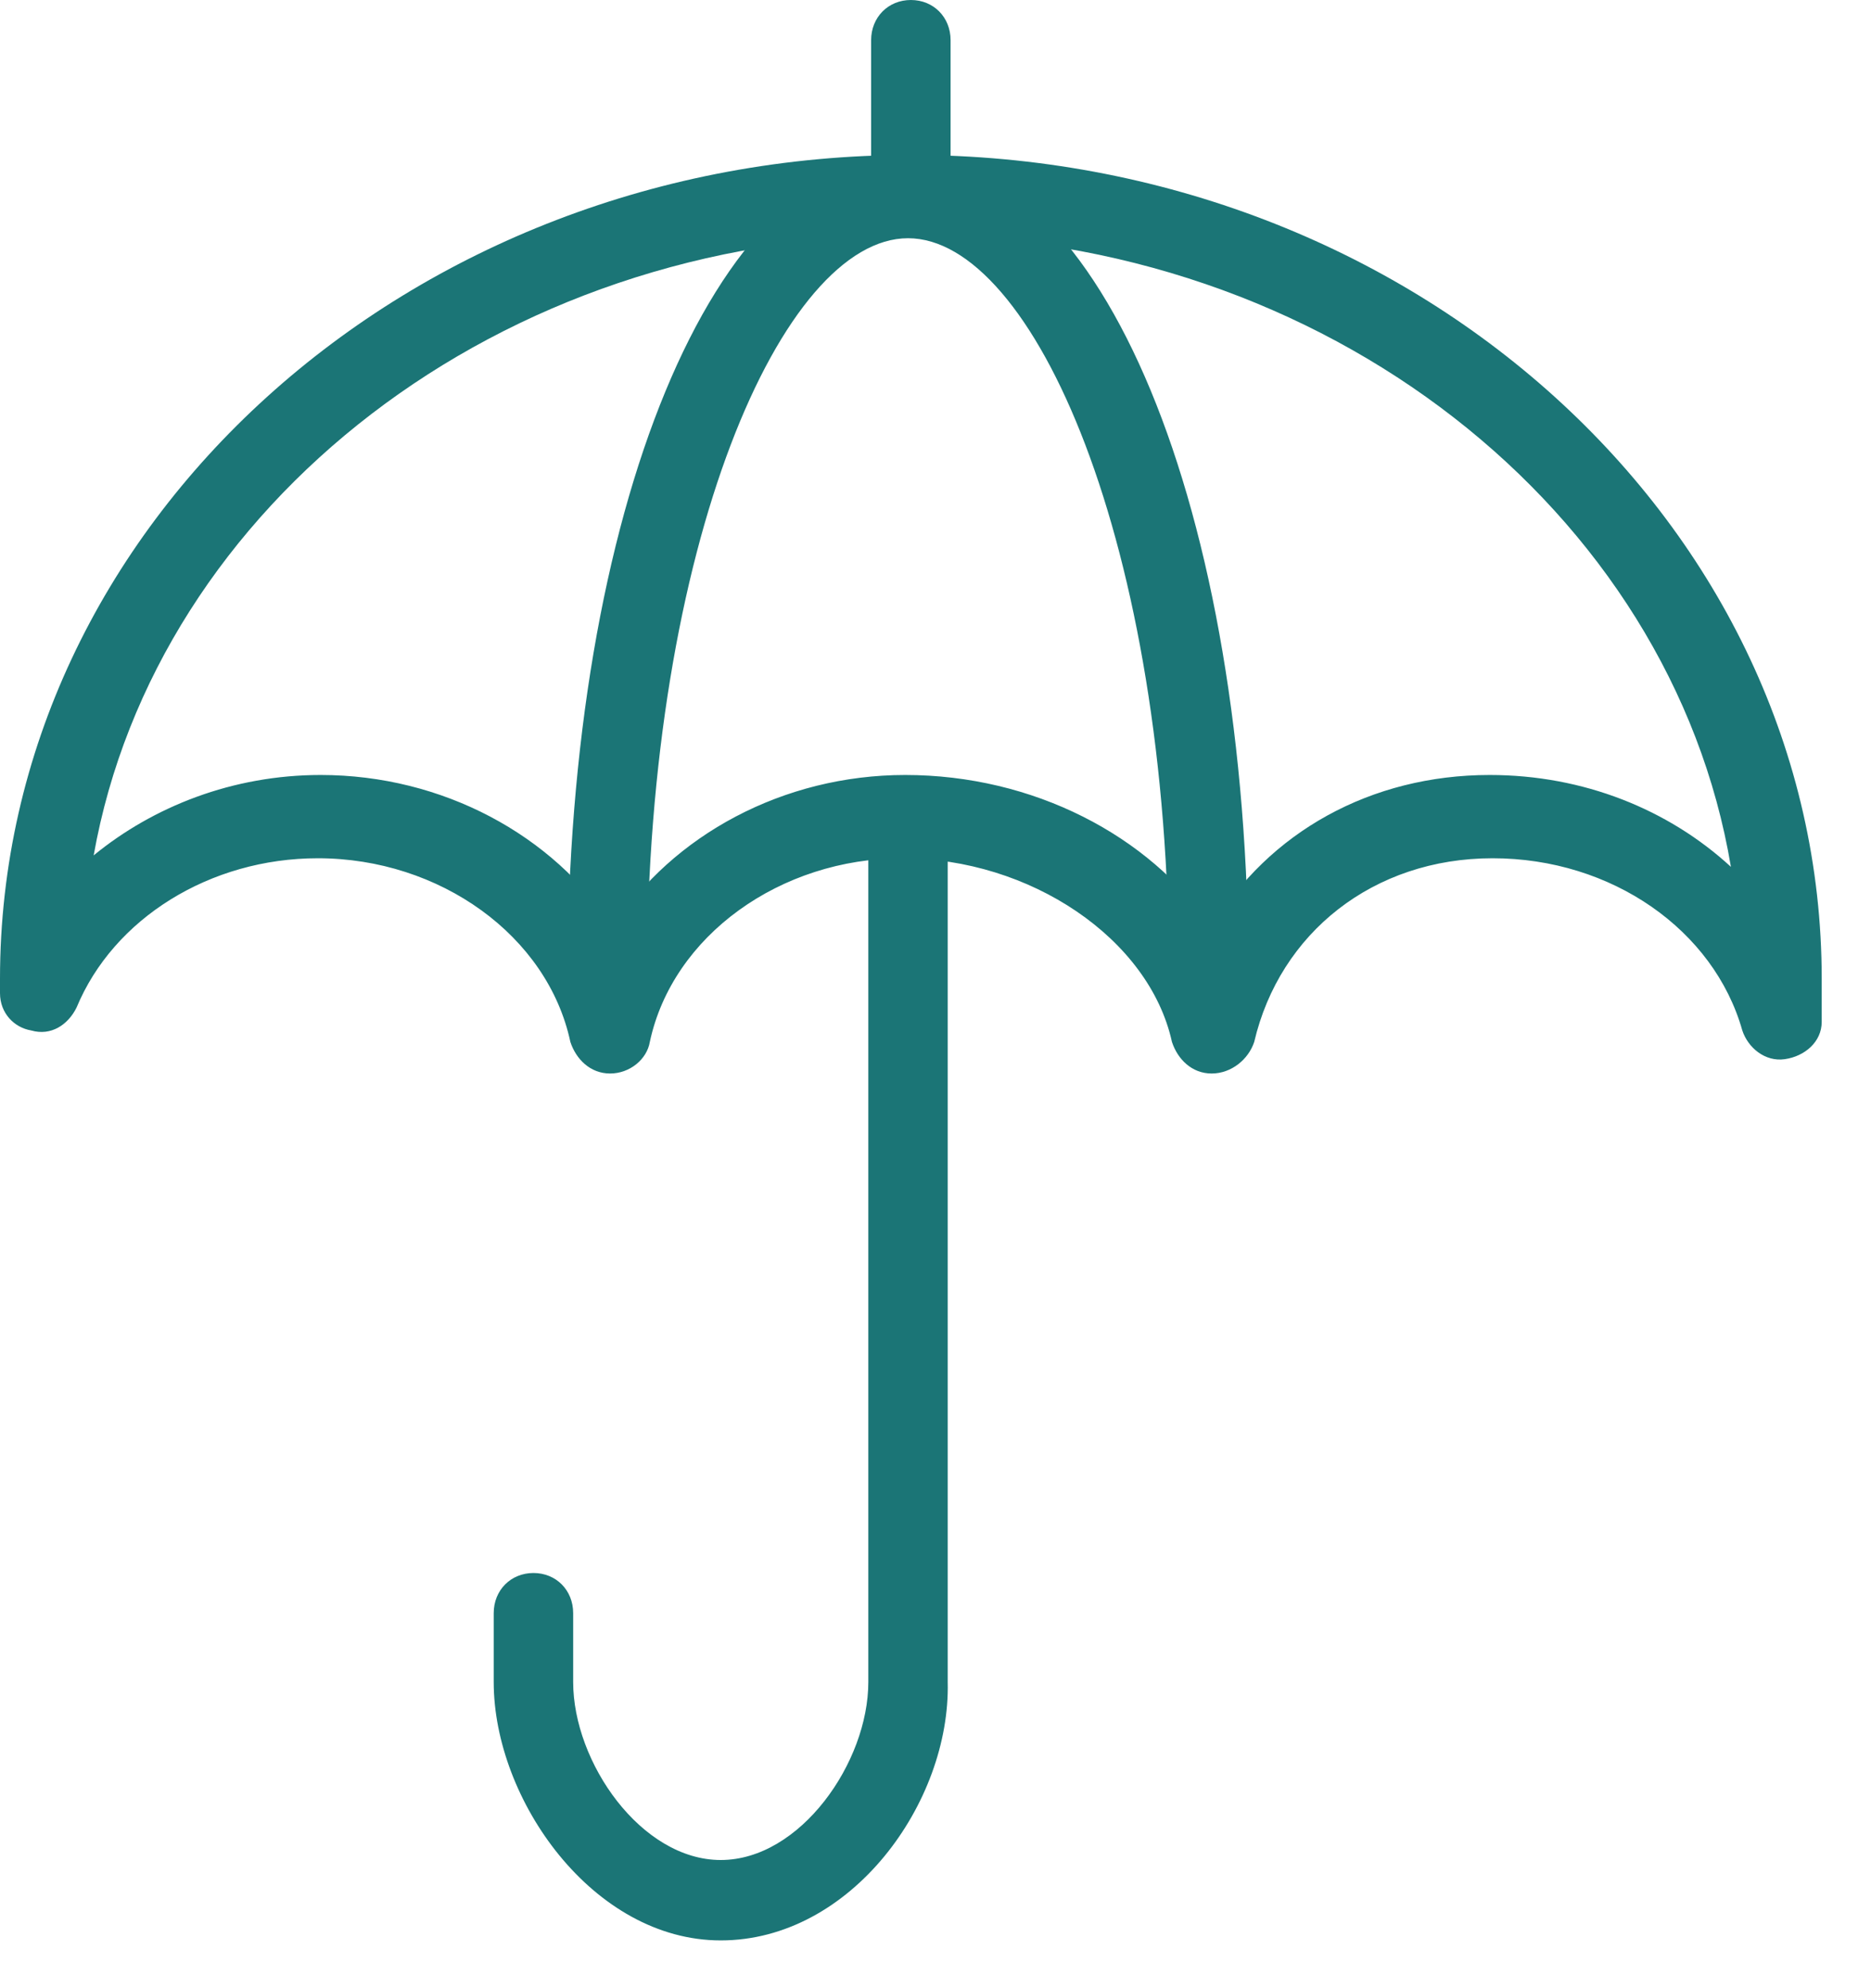 <svg width="32" height="34" viewBox="0 0 32 34" fill="none" xmlns="http://www.w3.org/2000/svg">
<path d="M20.723 18.358C20.383 18.358 20.141 18.113 20.044 17.818C19.655 16.051 17.617 14.677 15.433 14.677C13.346 14.677 11.502 16.002 11.114 17.818C11.065 18.113 10.774 18.358 10.434 18.358C10.095 18.358 9.852 18.113 9.755 17.818C9.367 16.002 7.522 14.677 5.436 14.677C3.591 14.677 1.941 15.707 1.31 17.229C1.165 17.524 0.874 17.72 0.534 17.622C0.243 17.573 0 17.327 0 16.984C0 16.886 0 16.837 0 16.738C0 8.983 6.989 2.65 15.579 2.65C24.169 2.65 31.157 8.983 31.157 16.738C31.157 16.984 31.157 17.229 31.157 17.475C31.157 17.818 30.866 18.064 30.526 18.113C30.187 18.162 29.896 17.916 29.799 17.622C29.313 15.904 27.566 14.677 25.528 14.677C23.489 14.677 21.888 15.953 21.451 17.818C21.354 18.113 21.063 18.358 20.723 18.358ZM5.484 13.253C7.571 13.253 9.464 14.284 10.483 15.855C11.502 14.284 13.395 13.253 15.482 13.253C17.666 13.253 19.655 14.284 20.723 15.855C21.694 14.235 23.441 13.253 25.479 13.253C27.081 13.253 28.537 13.842 29.604 14.824C28.585 8.737 22.664 4.025 15.579 4.025C8.542 4.025 2.669 8.639 1.602 14.628C2.621 13.793 3.98 13.253 5.484 13.253Z" fill="#1B7576"/>
<path d="M15.579 3.927C15.191 3.927 14.899 3.632 14.899 3.24V0.687C14.899 0.295 15.191 0 15.579 0C15.967 0 16.258 0.295 16.258 0.687V3.24C16.258 3.632 15.967 3.927 15.579 3.927Z" fill="#1B7576"/>
<path d="M12.327 33.183C10.143 33.183 8.444 30.778 8.444 28.765V27.587C8.444 27.194 8.736 26.9 9.124 26.9C9.512 26.9 9.803 27.194 9.803 27.587V28.765C9.803 30.14 10.968 31.808 12.327 31.808C13.686 31.808 14.851 30.14 14.851 28.765V14.088C14.851 13.695 15.142 13.401 15.53 13.401C15.918 13.401 16.209 13.695 16.209 14.088V28.765C16.258 30.827 14.559 33.183 12.327 33.183Z" fill="#1B7576"/>
<path d="M20.674 18.113C20.286 18.113 19.995 17.769 19.995 17.426C19.995 17.18 19.995 16.984 19.995 16.738C19.995 9.277 17.665 4.074 15.53 4.074C13.395 4.074 11.065 9.277 11.065 16.738V16.984C11.065 17.377 10.774 17.671 10.386 17.671C9.997 17.671 9.706 17.377 9.706 16.984V16.738C9.706 8.737 12.23 2.65 15.53 2.65C18.83 2.65 21.354 8.688 21.354 16.738C21.354 16.984 21.354 17.229 21.354 17.475C21.354 17.818 21.062 18.113 20.674 18.113Z" fill="#1B7576"/>
</svg>
